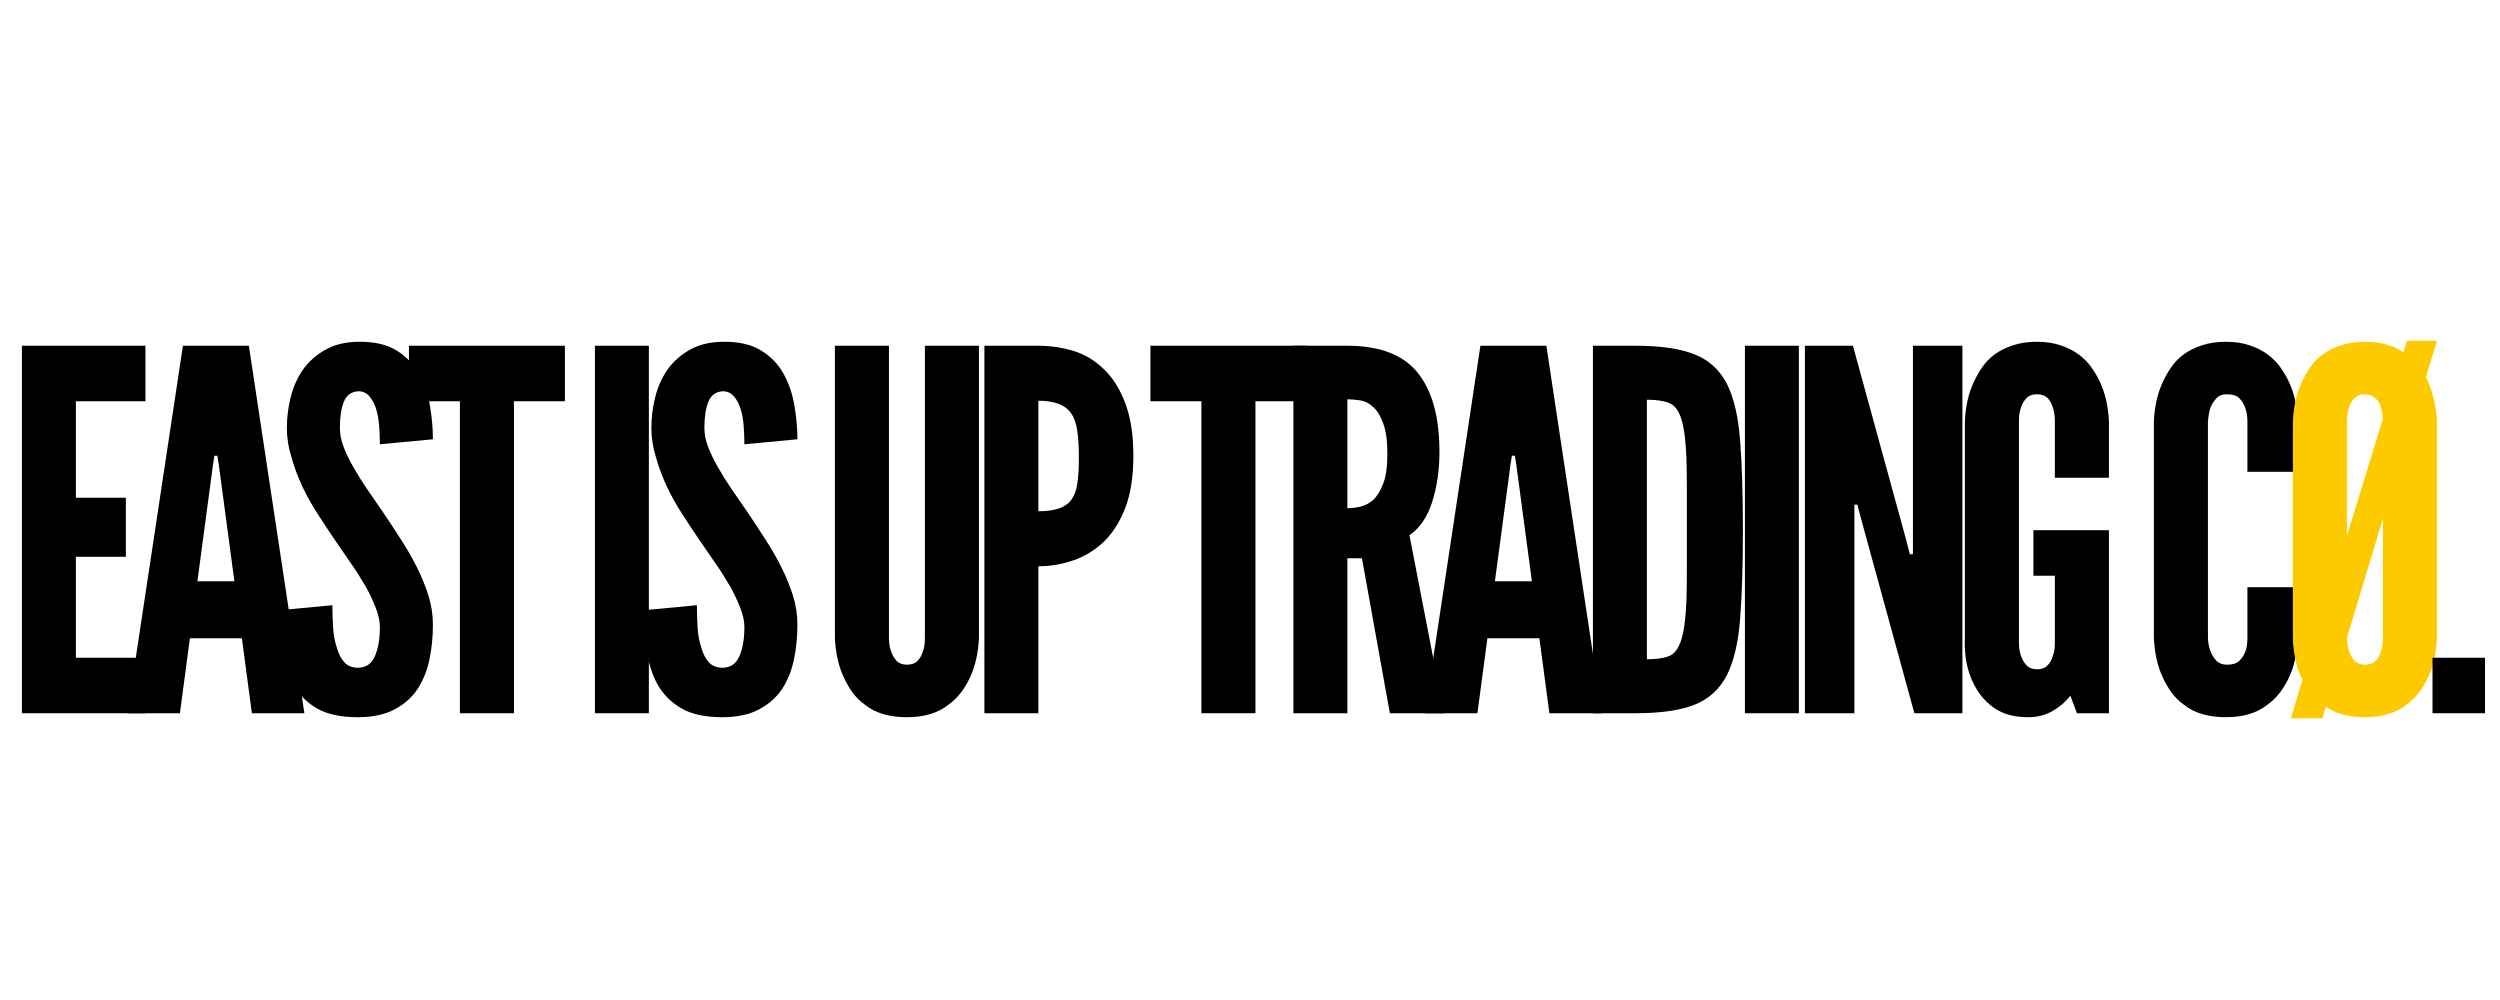 <svg xmlns="http://www.w3.org/2000/svg" xmlns:xlink="http://www.w3.org/1999/xlink" width="500" zoomAndPan="magnify" viewBox="0 0 375 150" height="200" preserveAspectRatio="xMidYMid meet" version="1.0"><defs><g></g></defs><g fill="#000000" fill-opacity="1"><g transform="translate(0.286, 106.986)"><g><path d="M 3 -55.125 L 3 0 L 21.531 0 L 21.531 -8.328 L 11.094 -8.328 L 11.094 -23.469 L 18.594 -23.469 L 18.594 -32.328 L 11.094 -32.328 L 11.094 -46.797 L 21.531 -46.797 L 21.531 -55.125 Z M 3 -55.125"></path></g></g></g><g fill="#000000" fill-opacity="1"><g transform="translate(18.361, 106.986)"><g><path d="M 0.75 0 L 8.625 0 L 10.125 -11.25 L 17.922 -11.25 L 19.422 0 L 27.297 0 L 18.969 -55.125 L 9.078 -55.125 Z M 14.469 -37.203 L 16.797 -19.797 L 11.25 -19.797 L 13.578 -37.203 L 13.797 -38.625 L 14.25 -38.625 Z M 14.469 -37.203"></path></g></g></g><g fill="#000000" fill-opacity="1"><g transform="translate(40.561, 106.986)"><g><path d="M 16.422 -40.344 L 24.375 -41.094 C 24.375 -42.645 24.234 -44.281 23.953 -46 C 23.68 -47.727 23.145 -49.344 22.344 -50.844 C 21.551 -52.301 20.414 -53.488 18.938 -54.406 C 17.457 -55.332 15.492 -55.77 13.047 -55.719 C 11.148 -55.676 9.523 -55.266 8.172 -54.484 C 6.828 -53.711 5.727 -52.727 4.875 -51.531 C 4.02 -50.281 3.406 -48.891 3.031 -47.359 C 2.656 -45.836 2.469 -44.328 2.469 -42.828 C 2.469 -41.328 2.695 -39.852 3.156 -38.406 C 3.945 -35.551 5.27 -32.695 7.125 -29.844 C 8.02 -28.445 8.895 -27.125 9.75 -25.875 C 10.602 -24.625 11.426 -23.426 12.219 -22.281 C 12.625 -21.727 12.988 -21.176 13.312 -20.625 C 13.633 -20.07 13.973 -19.52 14.328 -18.969 C 14.922 -17.875 15.414 -16.812 15.812 -15.781 C 16.219 -14.758 16.422 -13.801 16.422 -12.906 C 16.422 -11.156 16.172 -9.703 15.672 -8.547 C 15.172 -7.398 14.32 -6.828 13.125 -6.828 C 12.27 -6.828 11.594 -7.098 11.094 -7.641 C 10.594 -8.191 10.219 -8.922 9.969 -9.828 C 9.676 -10.672 9.488 -11.656 9.406 -12.781 C 9.332 -13.906 9.297 -15.047 9.297 -16.203 L 1.344 -15.453 C 1.344 -13.398 1.477 -11.41 1.75 -9.484 C 2.031 -7.555 2.57 -5.844 3.375 -4.344 C 4.227 -2.844 5.414 -1.645 6.938 -0.75 C 8.457 0.145 10.52 0.594 13.125 0.594 C 15.32 0.594 17.145 0.207 18.594 -0.562 C 20.051 -1.332 21.203 -2.344 22.047 -3.594 C 22.898 -4.895 23.5 -6.367 23.844 -8.016 C 24.195 -9.672 24.375 -11.426 24.375 -13.281 C 24.375 -14.781 24.148 -16.238 23.703 -17.656 C 23.254 -19.082 22.676 -20.5 21.969 -21.906 C 21.27 -23.301 20.469 -24.695 19.562 -26.094 C 18.664 -27.5 17.742 -28.898 16.797 -30.297 C 15.992 -31.453 15.219 -32.578 14.469 -33.672 C 13.719 -34.773 13.047 -35.852 12.453 -36.906 C 11.848 -37.945 11.359 -38.957 10.984 -39.938 C 10.609 -40.914 10.422 -41.879 10.422 -42.828 C 10.422 -44.422 10.617 -45.719 11.016 -46.719 C 11.422 -47.719 12.148 -48.242 13.203 -48.297 C 13.848 -48.297 14.383 -48.055 14.812 -47.578 C 15.238 -47.109 15.578 -46.5 15.828 -45.75 C 16.078 -44.945 16.238 -44.07 16.312 -43.125 C 16.383 -42.176 16.422 -41.25 16.422 -40.344 Z M 16.422 -40.344"></path></g></g></g><g fill="#000000" fill-opacity="1"><g transform="translate(61.186, 106.986)"><g><path d="M 0.156 -46.797 L 7.797 -46.797 L 7.797 0 L 15.906 0 L 15.906 -46.797 L 23.547 -46.797 L 23.547 -55.125 L 0.156 -55.125 Z M 0.156 -46.797"></path></g></g></g><g fill="#000000" fill-opacity="1"><g transform="translate(79.786, 106.986)"><g></g></g></g><g fill="#000000" fill-opacity="1"><g transform="translate(86.236, 106.986)"><g><path d="M 3 -55.125 L 3 0 L 11.094 0 L 11.094 -55.125 Z M 3 -55.125"></path></g></g></g><g fill="#000000" fill-opacity="1"><g transform="translate(95.236, 106.986)"><g><path d="M 16.422 -40.344 L 24.375 -41.094 C 24.375 -42.645 24.234 -44.281 23.953 -46 C 23.68 -47.727 23.145 -49.344 22.344 -50.844 C 21.551 -52.301 20.414 -53.488 18.938 -54.406 C 17.457 -55.332 15.492 -55.77 13.047 -55.719 C 11.148 -55.676 9.523 -55.266 8.172 -54.484 C 6.828 -53.711 5.727 -52.727 4.875 -51.531 C 4.02 -50.281 3.406 -48.891 3.031 -47.359 C 2.656 -45.836 2.469 -44.328 2.469 -42.828 C 2.469 -41.328 2.695 -39.852 3.156 -38.406 C 3.945 -35.551 5.27 -32.695 7.125 -29.844 C 8.02 -28.445 8.895 -27.125 9.75 -25.875 C 10.602 -24.625 11.426 -23.426 12.219 -22.281 C 12.625 -21.727 12.988 -21.176 13.312 -20.625 C 13.633 -20.07 13.973 -19.52 14.328 -18.969 C 14.922 -17.875 15.414 -16.812 15.812 -15.781 C 16.219 -14.758 16.422 -13.801 16.422 -12.906 C 16.422 -11.156 16.172 -9.703 15.672 -8.547 C 15.172 -7.398 14.32 -6.828 13.125 -6.828 C 12.27 -6.828 11.594 -7.098 11.094 -7.641 C 10.594 -8.191 10.219 -8.922 9.969 -9.828 C 9.676 -10.672 9.488 -11.656 9.406 -12.781 C 9.332 -13.906 9.297 -15.047 9.297 -16.203 L 1.344 -15.453 C 1.344 -13.398 1.477 -11.41 1.75 -9.484 C 2.031 -7.555 2.57 -5.844 3.375 -4.344 C 4.227 -2.844 5.414 -1.645 6.938 -0.75 C 8.457 0.145 10.52 0.594 13.125 0.594 C 15.32 0.594 17.145 0.207 18.594 -0.562 C 20.051 -1.332 21.203 -2.344 22.047 -3.594 C 22.898 -4.895 23.5 -6.367 23.844 -8.016 C 24.195 -9.672 24.375 -11.426 24.375 -13.281 C 24.375 -14.781 24.148 -16.238 23.703 -17.656 C 23.254 -19.082 22.676 -20.5 21.969 -21.906 C 21.27 -23.301 20.469 -24.695 19.562 -26.094 C 18.664 -27.5 17.742 -28.898 16.797 -30.297 C 15.992 -31.453 15.219 -32.578 14.469 -33.672 C 13.719 -34.773 13.047 -35.852 12.453 -36.906 C 11.848 -37.945 11.359 -38.957 10.984 -39.938 C 10.609 -40.914 10.422 -41.879 10.422 -42.828 C 10.422 -44.422 10.617 -45.719 11.016 -46.719 C 11.422 -47.719 12.148 -48.242 13.203 -48.297 C 13.848 -48.297 14.383 -48.055 14.812 -47.578 C 15.238 -47.109 15.578 -46.5 15.828 -45.75 C 16.078 -44.945 16.238 -44.07 16.312 -43.125 C 16.383 -42.176 16.422 -41.25 16.422 -40.344 Z M 16.422 -40.344"></path></g></g></g><g fill="#000000" fill-opacity="1"><g transform="translate(115.861, 106.986)"><g></g></g></g><g fill="#000000" fill-opacity="1"><g transform="translate(122.311, 106.986)"><g><path d="M 24.531 -55.125 L 16.422 -55.125 L 16.422 -11.328 C 16.422 -10.422 16.32 -9.742 16.125 -9.297 C 15.977 -8.742 15.719 -8.27 15.344 -7.875 C 14.969 -7.477 14.426 -7.281 13.719 -7.281 C 13.07 -7.281 12.551 -7.477 12.156 -7.875 C 11.406 -8.727 11.031 -9.879 11.031 -11.328 L 11.031 -55.125 L 2.922 -55.125 L 2.922 -11.328 C 3.023 -9.023 3.477 -7.023 4.281 -5.328 C 4.625 -4.578 5.047 -3.848 5.547 -3.141 C 6.047 -2.441 6.672 -1.82 7.422 -1.281 C 8.973 -0.031 11.07 0.594 13.719 0.594 C 16.32 0.594 18.398 -0.031 19.953 -1.281 C 20.703 -1.82 21.336 -2.441 21.859 -3.141 C 22.391 -3.848 22.828 -4.578 23.172 -5.328 C 23.973 -7.023 24.426 -9.023 24.531 -11.328 Z M 24.531 -55.125"></path></g></g></g><g fill="#000000" fill-opacity="1"><g transform="translate(144.661, 106.986)"><g><path d="M 3 -55.125 L 3 0 L 11.094 0 L 11.094 -22.047 C 12.844 -22.047 14.566 -22.332 16.266 -22.906 C 17.973 -23.488 19.5 -24.406 20.844 -25.656 C 22.195 -26.945 23.285 -28.645 24.109 -30.75 C 24.93 -32.852 25.344 -35.477 25.344 -38.625 C 25.344 -41.77 24.93 -44.414 24.109 -46.562 C 23.285 -48.719 22.195 -50.422 20.844 -51.672 C 19.5 -52.973 17.973 -53.875 16.266 -54.375 C 14.566 -54.875 12.844 -55.125 11.094 -55.125 Z M 11.094 -30.297 L 11.094 -46.875 C 13.551 -46.875 15.203 -46.223 16.047 -44.922 C 16.492 -44.273 16.789 -43.398 16.938 -42.297 C 17.094 -41.203 17.172 -39.879 17.172 -38.328 C 17.172 -36.773 17.094 -35.484 16.938 -34.453 C 16.789 -33.43 16.492 -32.625 16.047 -32.031 C 15.242 -30.875 13.594 -30.297 11.094 -30.297 Z M 11.094 -30.297"></path></g></g></g><g fill="#000000" fill-opacity="1"><g transform="translate(165.961, 106.986)"><g></g></g></g><g fill="#000000" fill-opacity="1"><g transform="translate(172.411, 106.986)"><g><path d="M 0.156 -46.797 L 7.797 -46.797 L 7.797 0 L 15.906 0 L 15.906 -46.797 L 23.547 -46.797 L 23.547 -55.125 L 0.156 -55.125 Z M 0.156 -46.797"></path></g></g></g><g fill="#000000" fill-opacity="1"><g transform="translate(191.011, 106.986)"><g><path d="M 17.469 0 L 25.578 0 L 20.406 -26.703 C 21.945 -27.754 23.082 -29.414 23.812 -31.688 C 24.539 -33.957 24.906 -36.469 24.906 -39.219 C 24.906 -44.426 23.816 -48.379 21.641 -51.078 C 19.461 -53.773 15.945 -55.125 11.094 -55.125 L 3 -55.125 L 3 0 L 11.094 0 L 11.094 -23.25 L 13.281 -23.25 Z M 11.094 -30.75 L 11.094 -47.094 C 11.645 -47.094 12.27 -47.039 12.969 -46.938 C 13.676 -46.844 14.328 -46.52 14.922 -45.969 C 15.523 -45.469 16.035 -44.656 16.453 -43.531 C 16.879 -42.406 17.094 -40.867 17.094 -38.922 C 17.094 -36.973 16.879 -35.461 16.453 -34.391 C 16.035 -33.316 15.523 -32.504 14.922 -31.953 C 14.328 -31.453 13.676 -31.125 12.969 -30.969 C 12.27 -30.82 11.645 -30.75 11.094 -30.75 Z M 11.094 -30.75"></path></g></g></g><g fill="#000000" fill-opacity="1"><g transform="translate(212.986, 106.986)"><g><path d="M 0.75 0 L 8.625 0 L 10.125 -11.25 L 17.922 -11.25 L 19.422 0 L 27.297 0 L 18.969 -55.125 L 9.078 -55.125 Z M 14.469 -37.203 L 16.797 -19.797 L 11.25 -19.797 L 13.578 -37.203 L 13.797 -38.625 L 14.25 -38.625 Z M 14.469 -37.203"></path></g></g></g><g fill="#000000" fill-opacity="1"><g transform="translate(235.936, 106.986)"><g><path d="M 3 0 L 9.375 0 C 13.125 0 16.07 -0.422 18.219 -1.266 C 20.375 -2.117 22 -3.598 23.094 -5.703 C 24.145 -7.797 24.805 -10.602 25.078 -14.125 C 25.359 -17.656 25.5 -22.125 25.5 -27.531 C 25.5 -32.926 25.359 -37.398 25.078 -40.953 C 24.805 -44.504 24.145 -47.328 23.094 -49.422 C 22 -51.523 20.375 -53 18.219 -53.844 C 16.07 -54.695 13.125 -55.125 9.375 -55.125 L 3 -55.125 Z M 11.094 -8.094 L 11.094 -47.031 C 12.5 -47.031 13.613 -46.863 14.438 -46.531 C 15.258 -46.207 15.875 -45.395 16.281 -44.094 C 16.477 -43.445 16.641 -42.633 16.766 -41.656 C 16.891 -40.688 16.977 -39.551 17.031 -38.25 C 17.07 -36.945 17.094 -35.406 17.094 -33.625 C 17.094 -31.852 17.094 -29.844 17.094 -27.594 C 17.094 -25.344 17.094 -23.332 17.094 -21.562 C 17.094 -19.789 17.07 -18.254 17.031 -16.953 C 16.977 -15.648 16.891 -14.508 16.766 -13.531 C 16.641 -12.562 16.477 -11.75 16.281 -11.094 C 15.875 -9.75 15.258 -8.91 14.438 -8.578 C 13.613 -8.254 12.5 -8.094 11.094 -8.094 Z M 11.094 -8.094"></path></g></g></g><g fill="#000000" fill-opacity="1"><g transform="translate(258.736, 106.986)"><g><path d="M 3 -55.125 L 3 0 L 11.094 0 L 11.094 -55.125 Z M 3 -55.125"></path></g></g></g><g fill="#000000" fill-opacity="1"><g transform="translate(267.736, 106.986)"><g><path d="M 11.547 -28.719 L 19.422 0 L 26.625 0 L 26.625 -55.125 L 19.203 -55.125 L 19.203 -23.844 L 18.75 -23.844 L 18.078 -26.406 L 10.203 -55.125 L 3 -55.125 L 3 0 L 10.422 0 L 10.422 -31.281 L 10.875 -31.281 Z M 11.547 -28.719"></path></g></g></g><g fill="#000000" fill-opacity="1"><g transform="translate(292.261, 106.986)"><g><path d="M 15.969 -35.328 L 24.078 -35.328 L 24.078 -43.797 C 23.973 -46.047 23.52 -48.02 22.719 -49.719 C 22.375 -50.469 21.938 -51.207 21.406 -51.938 C 20.883 -52.664 20.25 -53.301 19.5 -53.844 C 18.75 -54.395 17.859 -54.844 16.828 -55.188 C 15.805 -55.539 14.625 -55.719 13.281 -55.719 C 11.926 -55.719 10.723 -55.539 9.672 -55.188 C 8.617 -54.844 7.719 -54.395 6.969 -53.844 C 6.219 -53.301 5.594 -52.664 5.094 -51.938 C 4.594 -51.207 4.172 -50.469 3.828 -49.719 C 3.023 -48.02 2.57 -46.047 2.469 -43.797 L 2.469 -11.328 C 2.375 -9.078 2.676 -7.078 3.375 -5.328 C 3.676 -4.578 4.062 -3.848 4.531 -3.141 C 5.008 -2.441 5.57 -1.82 6.219 -1.281 C 6.926 -0.676 7.738 -0.211 8.656 0.109 C 9.582 0.43 10.695 0.594 12 0.594 C 13.301 0.594 14.488 0.297 15.562 -0.297 C 16.633 -0.898 17.547 -1.676 18.297 -2.625 L 19.281 0 L 24.078 0 L 24.078 -27.453 L 12.75 -27.453 L 12.75 -20.625 L 15.969 -20.625 L 15.969 -10.656 C 15.969 -9.75 15.867 -9.07 15.672 -8.625 C 15.523 -8.07 15.266 -7.594 14.891 -7.188 C 14.516 -6.789 13.977 -6.594 13.281 -6.594 C 12.625 -6.594 12.098 -6.797 11.703 -7.203 C 10.953 -8.047 10.578 -9.195 10.578 -10.656 L 10.578 -43.797 C 10.578 -44.598 10.676 -45.273 10.875 -45.828 C 11.02 -46.328 11.281 -46.785 11.656 -47.203 C 12.031 -47.629 12.57 -47.844 13.281 -47.844 C 13.977 -47.844 14.523 -47.645 14.922 -47.25 C 15.617 -46.395 15.969 -45.242 15.969 -43.797 Z M 15.969 -35.328"></path></g></g></g><g fill="#000000" fill-opacity="1"><g transform="translate(314.161, 106.986)"><g></g></g></g><g fill="#000000" fill-opacity="1"><g transform="translate(320.611, 106.986)"><g><path d="M 24.078 -18.906 L 16.5 -18.906 L 16.5 -11.328 C 16.5 -10.422 16.398 -9.742 16.203 -9.297 C 16.004 -8.742 15.703 -8.27 15.297 -7.875 C 14.898 -7.477 14.273 -7.281 13.422 -7.281 C 12.773 -7.281 12.25 -7.477 11.844 -7.875 C 11.051 -8.727 10.629 -9.879 10.578 -11.328 L 10.578 -43.797 C 10.629 -44.203 10.676 -44.566 10.719 -44.891 C 10.77 -45.211 10.848 -45.523 10.953 -45.828 C 11.148 -46.328 11.438 -46.785 11.812 -47.203 C 12.188 -47.629 12.723 -47.844 13.422 -47.844 C 14.273 -47.844 14.898 -47.645 15.297 -47.25 C 16.098 -46.395 16.5 -45.242 16.5 -43.797 L 16.5 -36.219 L 24.078 -36.219 L 24.078 -43.797 C 23.973 -46.047 23.52 -48.02 22.719 -49.719 C 22.375 -50.469 21.938 -51.207 21.406 -51.938 C 20.883 -52.664 20.25 -53.301 19.5 -53.844 C 18.75 -54.395 17.859 -54.844 16.828 -55.188 C 15.805 -55.539 14.625 -55.719 13.281 -55.719 C 11.926 -55.719 10.723 -55.539 9.672 -55.188 C 8.617 -54.844 7.719 -54.395 6.969 -53.844 C 6.219 -53.301 5.594 -52.664 5.094 -51.938 C 4.594 -51.207 4.172 -50.469 3.828 -49.719 C 3.023 -48.02 2.57 -46.047 2.469 -43.797 L 2.469 -11.328 C 2.57 -9.023 3.023 -7.023 3.828 -5.328 C 4.172 -4.578 4.594 -3.848 5.094 -3.141 C 5.594 -2.441 6.219 -1.82 6.969 -1.281 C 8.52 -0.031 10.625 0.594 13.281 0.594 C 15.875 0.594 17.945 -0.031 19.5 -1.281 C 20.25 -1.82 20.883 -2.441 21.406 -3.141 C 21.938 -3.848 22.375 -4.578 22.719 -5.328 C 23.52 -7.023 23.973 -9.023 24.078 -11.328 Z M 24.078 -18.906"></path></g></g></g><g fill="#fdca00" fill-opacity="1"><g transform="translate(341.466, 106.986)"><g><path d="M 2.172 0.75 L 6.906 0.75 L 7.422 -0.969 C 8.117 -0.469 8.957 -0.082 9.938 0.188 C 10.914 0.457 12.031 0.594 13.281 0.594 C 15.875 0.594 17.945 -0.031 19.5 -1.281 C 20.25 -1.82 20.883 -2.441 21.406 -3.141 C 21.938 -3.848 22.375 -4.578 22.719 -5.328 C 23.52 -7.023 23.973 -9.023 24.078 -11.328 L 24.078 -43.797 C 24.078 -44.453 24 -45.156 23.844 -45.906 C 23.75 -46.551 23.586 -47.258 23.359 -48.031 C 23.141 -48.812 22.828 -49.602 22.422 -50.406 L 24.078 -55.875 L 19.578 -55.875 L 19.047 -54.156 C 18.297 -54.656 17.445 -55.039 16.5 -55.312 C 15.551 -55.582 14.477 -55.719 13.281 -55.719 C 11.926 -55.719 10.723 -55.539 9.672 -55.188 C 8.617 -54.844 7.719 -54.395 6.969 -53.844 C 6.219 -53.301 5.594 -52.664 5.094 -51.938 C 4.594 -51.207 4.172 -50.469 3.828 -49.719 C 3.023 -48.02 2.57 -46.047 2.469 -43.797 L 2.469 -11.328 C 2.469 -10.973 2.477 -10.633 2.5 -10.312 C 2.531 -9.988 2.57 -9.648 2.625 -9.297 C 2.727 -8.703 2.863 -8.031 3.031 -7.281 C 3.207 -6.531 3.5 -5.781 3.906 -5.031 Z M 10.578 -26.625 L 10.578 -43.797 C 10.578 -44.598 10.676 -45.273 10.875 -45.828 C 11.02 -46.328 11.281 -46.785 11.656 -47.203 C 12.031 -47.629 12.57 -47.844 13.281 -47.844 C 13.875 -47.844 14.344 -47.691 14.688 -47.391 C 15.039 -47.098 15.32 -46.75 15.531 -46.344 C 15.676 -45.895 15.785 -45.469 15.859 -45.062 C 15.93 -44.664 15.969 -44.367 15.969 -44.172 Z M 15.969 -29.172 L 15.969 -11.328 C 15.969 -10.422 15.867 -9.742 15.672 -9.297 C 15.523 -8.742 15.266 -8.27 14.891 -7.875 C 14.516 -7.477 13.977 -7.281 13.281 -7.281 C 12.625 -7.281 12.098 -7.477 11.703 -7.875 C 10.953 -8.727 10.578 -9.879 10.578 -11.328 Z M 15.969 -29.172"></path></g></g></g><g fill="#000000" fill-opacity="1"><g transform="translate(362.923, 106.986)"><g><path d="M 1.953 -8.328 L 1.953 0 L 9.828 0 L 9.828 -8.328 Z M 1.953 -8.328"></path></g></g></g></svg>